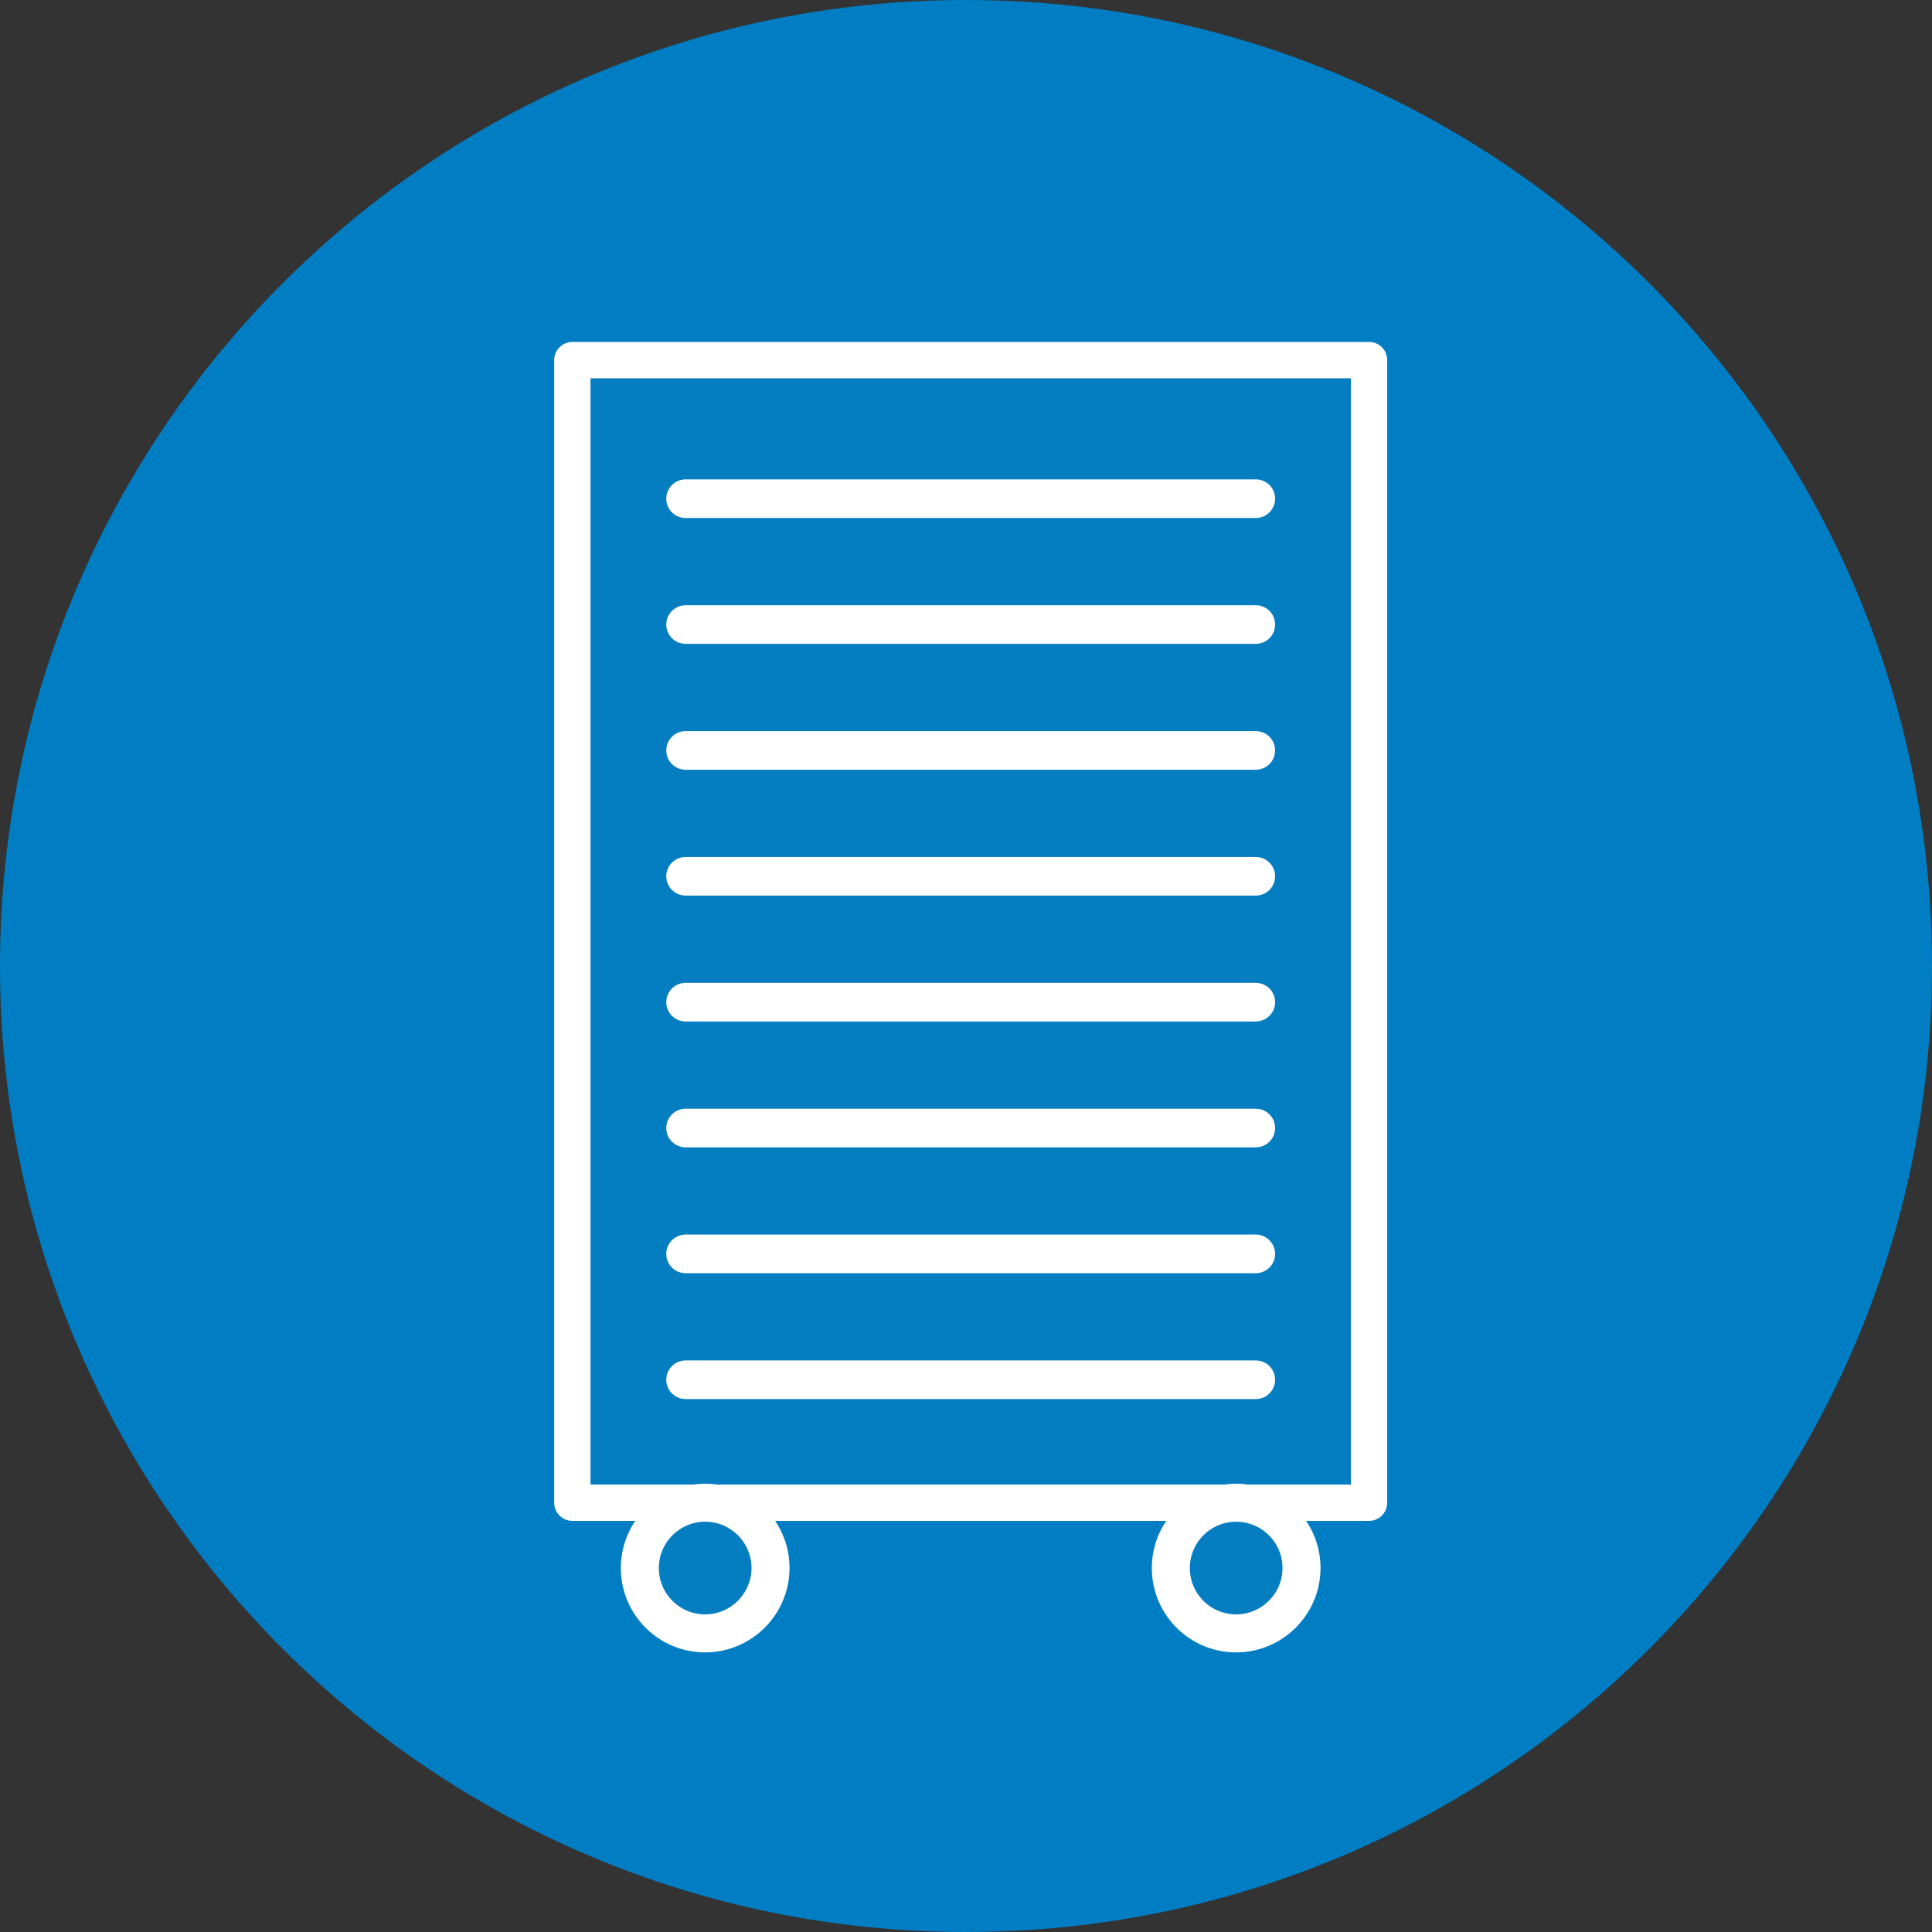 <?xml version="1.0" encoding="UTF-8"?> <svg xmlns="http://www.w3.org/2000/svg" id="Layer_2" viewBox="0 0 193.146 193.146"><rect x="0" y="0" width="193.146" height="193.146" fill="#333333" stroke="none"/><defs><style> .cls-1 { fill: #007dc3; } .cls-2 { stroke-width: 3.801px; } .cls-2, .cls-3, .cls-4 { fill: none; stroke: #fff; stroke-linecap: round; stroke-linejoin: round; } .cls-3 { stroke-width: 3.86px; } .cls-4 { stroke-width: 3.63px; } .cls-5 { fill: #057dc1; } </style></defs><g id="Layer_1-2" data-name="Layer_1"><g id="Group_64"><path id="Path_133" class="cls-1" d="M193.146,96.573c0,53.336-43.237,96.573-96.573,96.573S0,149.909,0,96.573,43.237,0,96.573,0s96.573,43.237,96.573,96.573"></path><rect id="Rectangle_72" class="cls-5" x="57.218" y="35.998" width="79.648" height="114.231"></rect><rect id="Rectangle_73" class="cls-4" x="57.218" y="35.998" width="79.648" height="114.231"></rect><line id="Line_56" class="cls-3" x1="68.539" y1="137.937" x2="125.545" y2="137.937"></line><line id="Line_57" class="cls-3" x1="68.539" y1="125.354" x2="125.545" y2="125.354"></line><line id="Line_58" class="cls-3" x1="68.539" y1="112.771" x2="125.545" y2="112.771"></line><line id="Line_59" class="cls-3" x1="68.539" y1="100.188" x2="125.545" y2="100.188"></line><line id="Line_60" class="cls-3" x1="68.539" y1="87.604" x2="125.545" y2="87.604"></line><line id="Line_61" class="cls-3" x1="68.539" y1="75.022" x2="125.545" y2="75.022"></line><line id="Line_62" class="cls-3" x1="68.539" y1="62.438" x2="125.545" y2="62.438"></line><line id="Line_63" class="cls-3" x1="68.539" y1="49.855" x2="125.545" y2="49.855"></line><path id="Path_134" class="cls-5" d="M70.499,163.295h0c-3.608,0-6.533-2.925-6.533-6.533,0-3.608,2.925-6.533,6.533-6.533s6.533,2.925,6.533,6.533c-.011,3.604-2.929,6.522-6.533,6.533"></path><path id="Path_135" class="cls-2" d="M70.499,163.295h0c-3.608,0-6.533-2.925-6.533-6.533,0-3.608,2.925-6.533,6.533-6.533s6.533,2.925,6.533,6.533c-.011,3.604-2.929,6.522-6.533,6.533Z"></path><path id="Path_136" class="cls-5" d="M123.583,163.295h0c-3.608,0-6.533-2.925-6.533-6.533,0-3.608,2.925-6.533,6.533-6.533s6.533,2.925,6.533,6.533c-.011,3.604-2.929,6.522-6.533,6.533"></path><path id="Path_137" class="cls-2" d="M123.583,163.295h0c-3.608,0-6.533-2.925-6.533-6.533,0-3.608,2.925-6.533,6.533-6.533s6.533,2.925,6.533,6.533c-.011,3.604-2.929,6.522-6.533,6.533Z"></path></g></g></svg> 